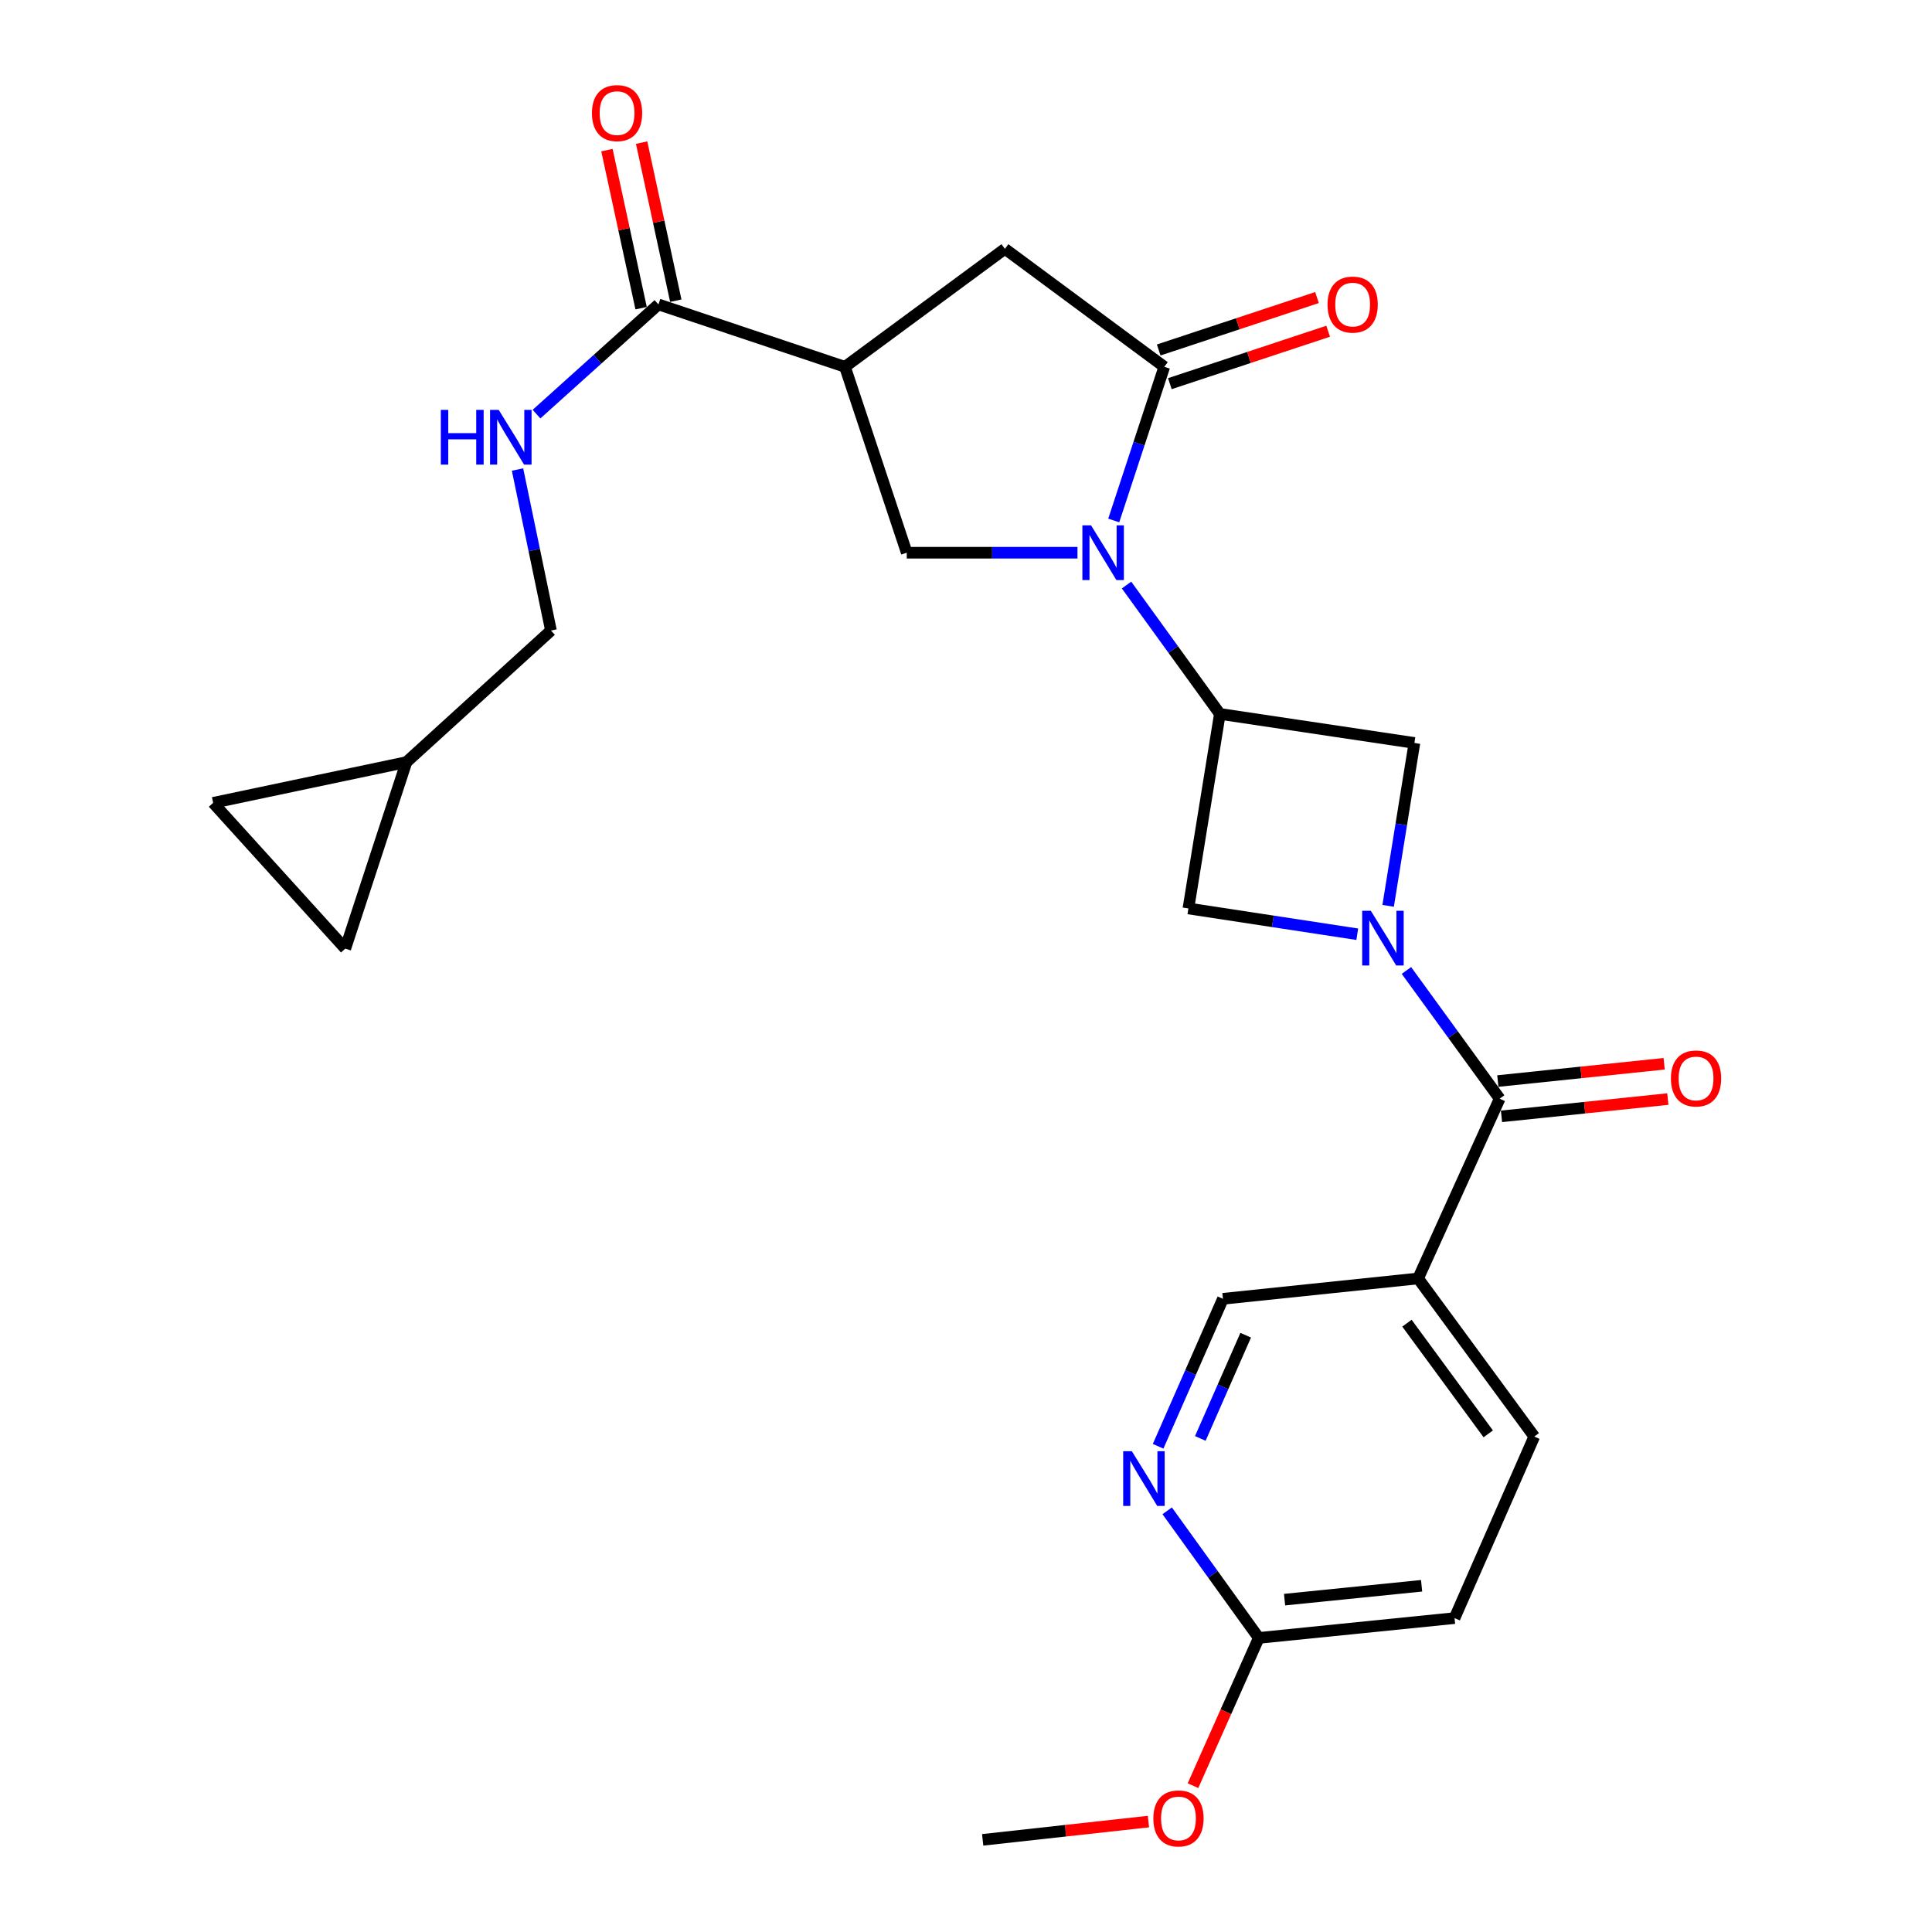<?xml version='1.0' encoding='iso-8859-1'?>
<svg version='1.1' baseProfile='full'
              xmlns='http://www.w3.org/2000/svg'
                      xmlns:rdkit='http://www.rdkit.org/xml'
                      xmlns:xlink='http://www.w3.org/1999/xlink'
                  xml:space='preserve'
width='1000px' height='1000px' viewBox='0 0 1000 1000'>
<!-- END OF HEADER -->
<rect style='opacity:1.0;fill:#FFFFFF;stroke:none' width='1000' height='1000' x='0' y='0'> </rect>
<path class='bond-1' d='M 576.47,269.391 L 589.549,229.628' style='fill:none;fill-rule:evenodd;stroke:#0000FF;stroke-width:6px;stroke-linecap:butt;stroke-linejoin:miter;stroke-opacity:1' />
<path class='bond-1' d='M 589.549,229.628 L 602.628,189.864' style='fill:none;fill-rule:evenodd;stroke:#000000;stroke-width:6px;stroke-linecap:butt;stroke-linejoin:miter;stroke-opacity:1' />
<path class='bond-2' d='M 583.098,302.819 L 607.248,336.169' style='fill:none;fill-rule:evenodd;stroke:#0000FF;stroke-width:6px;stroke-linecap:butt;stroke-linejoin:miter;stroke-opacity:1' />
<path class='bond-2' d='M 607.248,336.169 L 631.399,369.52' style='fill:none;fill-rule:evenodd;stroke:#000000;stroke-width:6px;stroke-linecap:butt;stroke-linejoin:miter;stroke-opacity:1' />
<path class='bond-5' d='M 557.698,286.084 L 513.515,286.084' style='fill:none;fill-rule:evenodd;stroke:#0000FF;stroke-width:6px;stroke-linecap:butt;stroke-linejoin:miter;stroke-opacity:1' />
<path class='bond-5' d='M 513.515,286.084 L 469.332,286.084' style='fill:none;fill-rule:evenodd;stroke:#000000;stroke-width:6px;stroke-linecap:butt;stroke-linejoin:miter;stroke-opacity:1' />
<path class='bond-0' d='M 702.517,483.555 L 658.816,476.887' style='fill:none;fill-rule:evenodd;stroke:#0000FF;stroke-width:6px;stroke-linecap:butt;stroke-linejoin:miter;stroke-opacity:1' />
<path class='bond-0' d='M 658.816,476.887 L 615.115,470.218' style='fill:none;fill-rule:evenodd;stroke:#000000;stroke-width:6px;stroke-linecap:butt;stroke-linejoin:miter;stroke-opacity:1' />
<path class='bond-3' d='M 727.967,502.311 L 752.095,535.497' style='fill:none;fill-rule:evenodd;stroke:#0000FF;stroke-width:6px;stroke-linecap:butt;stroke-linejoin:miter;stroke-opacity:1' />
<path class='bond-3' d='M 752.095,535.497 L 776.223,568.682' style='fill:none;fill-rule:evenodd;stroke:#000000;stroke-width:6px;stroke-linecap:butt;stroke-linejoin:miter;stroke-opacity:1' />
<path class='bond-26' d='M 718.5,468.864 L 725.298,426.706' style='fill:none;fill-rule:evenodd;stroke:#0000FF;stroke-width:6px;stroke-linecap:butt;stroke-linejoin:miter;stroke-opacity:1' />
<path class='bond-26' d='M 725.298,426.706 L 732.097,384.548' style='fill:none;fill-rule:evenodd;stroke:#000000;stroke-width:6px;stroke-linecap:butt;stroke-linejoin:miter;stroke-opacity:1' />
<path class='bond-10' d='M 602.628,189.864 L 520.141,128.802' style='fill:none;fill-rule:evenodd;stroke:#000000;stroke-width:6px;stroke-linecap:butt;stroke-linejoin:miter;stroke-opacity:1' />
<path class='bond-18' d='M 605.514,198.581 L 646.483,185.013' style='fill:none;fill-rule:evenodd;stroke:#000000;stroke-width:6px;stroke-linecap:butt;stroke-linejoin:miter;stroke-opacity:1' />
<path class='bond-18' d='M 646.483,185.013 L 687.452,171.446' style='fill:none;fill-rule:evenodd;stroke:#FF0000;stroke-width:6px;stroke-linecap:butt;stroke-linejoin:miter;stroke-opacity:1' />
<path class='bond-18' d='M 599.741,181.148 L 640.71,167.58' style='fill:none;fill-rule:evenodd;stroke:#000000;stroke-width:6px;stroke-linecap:butt;stroke-linejoin:miter;stroke-opacity:1' />
<path class='bond-18' d='M 640.71,167.58 L 681.678,154.012' style='fill:none;fill-rule:evenodd;stroke:#FF0000;stroke-width:6px;stroke-linecap:butt;stroke-linejoin:miter;stroke-opacity:1' />
<path class='bond-8' d='M 631.399,369.52 L 732.097,384.548' style='fill:none;fill-rule:evenodd;stroke:#000000;stroke-width:6px;stroke-linecap:butt;stroke-linejoin:miter;stroke-opacity:1' />
<path class='bond-9' d='M 631.399,369.52 L 615.115,470.218' style='fill:none;fill-rule:evenodd;stroke:#000000;stroke-width:6px;stroke-linecap:butt;stroke-linejoin:miter;stroke-opacity:1' />
<path class='bond-7' d='M 776.223,568.682 L 734.015,661.729' style='fill:none;fill-rule:evenodd;stroke:#000000;stroke-width:6px;stroke-linecap:butt;stroke-linejoin:miter;stroke-opacity:1' />
<path class='bond-19' d='M 777.172,577.815 L 820.218,573.343' style='fill:none;fill-rule:evenodd;stroke:#000000;stroke-width:6px;stroke-linecap:butt;stroke-linejoin:miter;stroke-opacity:1' />
<path class='bond-19' d='M 820.218,573.343 L 863.264,568.872' style='fill:none;fill-rule:evenodd;stroke:#FF0000;stroke-width:6px;stroke-linecap:butt;stroke-linejoin:miter;stroke-opacity:1' />
<path class='bond-19' d='M 775.274,559.549 L 818.32,555.077' style='fill:none;fill-rule:evenodd;stroke:#000000;stroke-width:6px;stroke-linecap:butt;stroke-linejoin:miter;stroke-opacity:1' />
<path class='bond-19' d='M 818.32,555.077 L 861.366,550.605' style='fill:none;fill-rule:evenodd;stroke:#FF0000;stroke-width:6px;stroke-linecap:butt;stroke-linejoin:miter;stroke-opacity:1' />
<path class='bond-4' d='M 437.348,189.864 L 469.332,286.084' style='fill:none;fill-rule:evenodd;stroke:#000000;stroke-width:6px;stroke-linecap:butt;stroke-linejoin:miter;stroke-opacity:1' />
<path class='bond-6' d='M 437.348,189.864 L 340.812,157.573' style='fill:none;fill-rule:evenodd;stroke:#000000;stroke-width:6px;stroke-linecap:butt;stroke-linejoin:miter;stroke-opacity:1' />
<path class='bond-27' d='M 437.348,189.864 L 520.141,128.802' style='fill:none;fill-rule:evenodd;stroke:#000000;stroke-width:6px;stroke-linecap:butt;stroke-linejoin:miter;stroke-opacity:1' />
<path class='bond-12' d='M 340.812,157.573 L 309.258,185.959' style='fill:none;fill-rule:evenodd;stroke:#000000;stroke-width:6px;stroke-linecap:butt;stroke-linejoin:miter;stroke-opacity:1' />
<path class='bond-12' d='M 309.258,185.959 L 277.705,214.344' style='fill:none;fill-rule:evenodd;stroke:#0000FF;stroke-width:6px;stroke-linecap:butt;stroke-linejoin:miter;stroke-opacity:1' />
<path class='bond-20' d='M 349.787,155.633 L 340.943,114.727' style='fill:none;fill-rule:evenodd;stroke:#000000;stroke-width:6px;stroke-linecap:butt;stroke-linejoin:miter;stroke-opacity:1' />
<path class='bond-20' d='M 340.943,114.727 L 332.1,73.821' style='fill:none;fill-rule:evenodd;stroke:#FF0000;stroke-width:6px;stroke-linecap:butt;stroke-linejoin:miter;stroke-opacity:1' />
<path class='bond-20' d='M 331.837,159.514 L 322.994,118.608' style='fill:none;fill-rule:evenodd;stroke:#000000;stroke-width:6px;stroke-linecap:butt;stroke-linejoin:miter;stroke-opacity:1' />
<path class='bond-20' d='M 322.994,118.608 L 314.15,77.702' style='fill:none;fill-rule:evenodd;stroke:#FF0000;stroke-width:6px;stroke-linecap:butt;stroke-linejoin:miter;stroke-opacity:1' />
<path class='bond-14' d='M 734.015,661.729 L 632.99,672.258' style='fill:none;fill-rule:evenodd;stroke:#000000;stroke-width:6px;stroke-linecap:butt;stroke-linejoin:miter;stroke-opacity:1' />
<path class='bond-21' d='M 734.015,661.729 L 794.128,743.563' style='fill:none;fill-rule:evenodd;stroke:#000000;stroke-width:6px;stroke-linecap:butt;stroke-linejoin:miter;stroke-opacity:1' />
<path class='bond-21' d='M 728.232,684.876 L 770.311,742.16' style='fill:none;fill-rule:evenodd;stroke:#000000;stroke-width:6px;stroke-linecap:butt;stroke-linejoin:miter;stroke-opacity:1' />
<path class='bond-11' d='M 599.439,748.593 L 616.215,710.425' style='fill:none;fill-rule:evenodd;stroke:#0000FF;stroke-width:6px;stroke-linecap:butt;stroke-linejoin:miter;stroke-opacity:1' />
<path class='bond-11' d='M 616.215,710.425 L 632.99,672.258' style='fill:none;fill-rule:evenodd;stroke:#000000;stroke-width:6px;stroke-linecap:butt;stroke-linejoin:miter;stroke-opacity:1' />
<path class='bond-11' d='M 621.284,744.532 L 633.027,717.815' style='fill:none;fill-rule:evenodd;stroke:#0000FF;stroke-width:6px;stroke-linecap:butt;stroke-linejoin:miter;stroke-opacity:1' />
<path class='bond-11' d='M 633.027,717.815 L 644.77,691.097' style='fill:none;fill-rule:evenodd;stroke:#000000;stroke-width:6px;stroke-linecap:butt;stroke-linejoin:miter;stroke-opacity:1' />
<path class='bond-29' d='M 604.134,781.996 L 627.836,814.888' style='fill:none;fill-rule:evenodd;stroke:#0000FF;stroke-width:6px;stroke-linecap:butt;stroke-linejoin:miter;stroke-opacity:1' />
<path class='bond-29' d='M 627.836,814.888 L 651.538,847.781' style='fill:none;fill-rule:evenodd;stroke:#000000;stroke-width:6px;stroke-linecap:butt;stroke-linejoin:miter;stroke-opacity:1' />
<path class='bond-22' d='M 267.867,243.032 L 276.522,284.698' style='fill:none;fill-rule:evenodd;stroke:#0000FF;stroke-width:6px;stroke-linecap:butt;stroke-linejoin:miter;stroke-opacity:1' />
<path class='bond-22' d='M 276.522,284.698 L 285.178,326.363' style='fill:none;fill-rule:evenodd;stroke:#000000;stroke-width:6px;stroke-linecap:butt;stroke-linejoin:miter;stroke-opacity:1' />
<path class='bond-13' d='M 210.373,394.465 L 285.178,326.363' style='fill:none;fill-rule:evenodd;stroke:#000000;stroke-width:6px;stroke-linecap:butt;stroke-linejoin:miter;stroke-opacity:1' />
<path class='bond-15' d='M 210.373,394.465 L 178.725,491' style='fill:none;fill-rule:evenodd;stroke:#000000;stroke-width:6px;stroke-linecap:butt;stroke-linejoin:miter;stroke-opacity:1' />
<path class='bond-16' d='M 210.373,394.465 L 110.317,415.553' style='fill:none;fill-rule:evenodd;stroke:#000000;stroke-width:6px;stroke-linecap:butt;stroke-linejoin:miter;stroke-opacity:1' />
<path class='bond-28' d='M 178.725,491 L 110.317,415.553' style='fill:none;fill-rule:evenodd;stroke:#000000;stroke-width:6px;stroke-linecap:butt;stroke-linejoin:miter;stroke-opacity:1' />
<path class='bond-17' d='M 651.538,847.781 L 752.869,837.528' style='fill:none;fill-rule:evenodd;stroke:#000000;stroke-width:6px;stroke-linecap:butt;stroke-linejoin:miter;stroke-opacity:1' />
<path class='bond-17' d='M 664.889,827.972 L 735.821,820.794' style='fill:none;fill-rule:evenodd;stroke:#000000;stroke-width:6px;stroke-linecap:butt;stroke-linejoin:miter;stroke-opacity:1' />
<path class='bond-24' d='M 651.538,847.781 L 634.513,886.02' style='fill:none;fill-rule:evenodd;stroke:#000000;stroke-width:6px;stroke-linecap:butt;stroke-linejoin:miter;stroke-opacity:1' />
<path class='bond-24' d='M 634.513,886.02 L 617.487,924.259' style='fill:none;fill-rule:evenodd;stroke:#FF0000;stroke-width:6px;stroke-linecap:butt;stroke-linejoin:miter;stroke-opacity:1' />
<path class='bond-23' d='M 794.128,743.563 L 752.869,837.528' style='fill:none;fill-rule:evenodd;stroke:#000000;stroke-width:6px;stroke-linecap:butt;stroke-linejoin:miter;stroke-opacity:1' />
<path class='bond-25' d='M 594.425,942.848 L 551.528,947.577' style='fill:none;fill-rule:evenodd;stroke:#FF0000;stroke-width:6px;stroke-linecap:butt;stroke-linejoin:miter;stroke-opacity:1' />
<path class='bond-25' d='M 551.528,947.577 L 508.632,952.305' style='fill:none;fill-rule:evenodd;stroke:#000000;stroke-width:6px;stroke-linecap:butt;stroke-linejoin:miter;stroke-opacity:1' />
<path  class='atom-0' d='M 564.72 271.924
L 574 286.924
Q 574.92 288.404, 576.4 291.084
Q 577.88 293.764, 577.96 293.924
L 577.96 271.924
L 581.72 271.924
L 581.72 300.244
L 577.84 300.244
L 567.88 283.844
Q 566.72 281.924, 565.48 279.724
Q 564.28 277.524, 563.92 276.844
L 563.92 300.244
L 560.24 300.244
L 560.24 271.924
L 564.72 271.924
' fill='#0000FF'/>
<path  class='atom-1' d='M 709.544 471.423
L 718.824 486.423
Q 719.744 487.903, 721.224 490.583
Q 722.704 493.263, 722.784 493.423
L 722.784 471.423
L 726.544 471.423
L 726.544 499.743
L 722.664 499.743
L 712.704 483.343
Q 711.544 481.423, 710.304 479.223
Q 709.104 477.023, 708.744 476.343
L 708.744 499.743
L 705.064 499.743
L 705.064 471.423
L 709.544 471.423
' fill='#0000FF'/>
<path  class='atom-12' d='M 585.839 751.134
L 595.119 766.134
Q 596.039 767.614, 597.519 770.294
Q 598.999 772.974, 599.079 773.134
L 599.079 751.134
L 602.839 751.134
L 602.839 779.454
L 598.959 779.454
L 588.999 763.054
Q 587.839 761.134, 586.599 758.934
Q 585.399 756.734, 585.039 756.054
L 585.039 779.454
L 581.359 779.454
L 581.359 751.134
L 585.839 751.134
' fill='#0000FF'/>
<path  class='atom-13' d='M 228.175 212.158
L 232.015 212.158
L 232.015 224.198
L 246.495 224.198
L 246.495 212.158
L 250.335 212.158
L 250.335 240.478
L 246.495 240.478
L 246.495 227.398
L 232.015 227.398
L 232.015 240.478
L 228.175 240.478
L 228.175 212.158
' fill='#0000FF'/>
<path  class='atom-13' d='M 258.135 212.158
L 267.415 227.158
Q 268.335 228.638, 269.815 231.318
Q 271.295 233.998, 271.375 234.158
L 271.375 212.158
L 275.135 212.158
L 275.135 240.478
L 271.255 240.478
L 261.295 224.078
Q 260.135 222.158, 258.895 219.958
Q 257.695 217.758, 257.335 217.078
L 257.335 240.478
L 253.655 240.478
L 253.655 212.158
L 258.135 212.158
' fill='#0000FF'/>
<path  class='atom-19' d='M 687.133 157.653
Q 687.133 150.853, 690.493 147.053
Q 693.853 143.253, 700.133 143.253
Q 706.413 143.253, 709.773 147.053
Q 713.133 150.853, 713.133 157.653
Q 713.133 164.533, 709.733 168.453
Q 706.333 172.333, 700.133 172.333
Q 693.893 172.333, 690.493 168.453
Q 687.133 164.573, 687.133 157.653
M 700.133 169.133
Q 704.453 169.133, 706.773 166.253
Q 709.133 163.333, 709.133 157.653
Q 709.133 152.093, 706.773 149.293
Q 704.453 146.453, 700.133 146.453
Q 695.813 146.453, 693.453 149.253
Q 691.133 152.053, 691.133 157.653
Q 691.133 163.373, 693.453 166.253
Q 695.813 169.133, 700.133 169.133
' fill='#FF0000'/>
<path  class='atom-20' d='M 864.87 558.203
Q 864.87 551.403, 868.23 547.603
Q 871.59 543.803, 877.87 543.803
Q 884.15 543.803, 887.51 547.603
Q 890.87 551.403, 890.87 558.203
Q 890.87 565.083, 887.47 569.003
Q 884.07 572.883, 877.87 572.883
Q 871.63 572.883, 868.23 569.003
Q 864.87 565.123, 864.87 558.203
M 877.87 569.683
Q 882.19 569.683, 884.51 566.803
Q 886.87 563.883, 886.87 558.203
Q 886.87 552.643, 884.51 549.843
Q 882.19 547.003, 877.87 547.003
Q 873.55 547.003, 871.19 549.803
Q 868.87 552.603, 868.87 558.203
Q 868.87 563.923, 871.19 566.803
Q 873.55 569.683, 877.87 569.683
' fill='#FF0000'/>
<path  class='atom-21' d='M 306.387 58.547
Q 306.387 51.747, 309.747 47.947
Q 313.107 44.147, 319.387 44.147
Q 325.667 44.147, 329.027 47.947
Q 332.387 51.747, 332.387 58.547
Q 332.387 65.427, 328.987 69.347
Q 325.587 73.227, 319.387 73.227
Q 313.147 73.227, 309.747 69.347
Q 306.387 65.467, 306.387 58.547
M 319.387 70.027
Q 323.707 70.027, 326.027 67.147
Q 328.387 64.227, 328.387 58.547
Q 328.387 52.987, 326.027 50.187
Q 323.707 47.347, 319.387 47.347
Q 315.067 47.347, 312.707 50.147
Q 310.387 52.947, 310.387 58.547
Q 310.387 64.267, 312.707 67.147
Q 315.067 70.027, 319.387 70.027
' fill='#FF0000'/>
<path  class='atom-25' d='M 596.973 941.214
Q 596.973 934.414, 600.333 930.614
Q 603.693 926.814, 609.973 926.814
Q 616.253 926.814, 619.613 930.614
Q 622.973 934.414, 622.973 941.214
Q 622.973 948.094, 619.573 952.014
Q 616.173 955.894, 609.973 955.894
Q 603.733 955.894, 600.333 952.014
Q 596.973 948.134, 596.973 941.214
M 609.973 952.694
Q 614.293 952.694, 616.613 949.814
Q 618.973 946.894, 618.973 941.214
Q 618.973 935.654, 616.613 932.854
Q 614.293 930.014, 609.973 930.014
Q 605.653 930.014, 603.293 932.814
Q 600.973 935.614, 600.973 941.214
Q 600.973 946.934, 603.293 949.814
Q 605.653 952.694, 609.973 952.694
' fill='#FF0000'/>
</svg>
